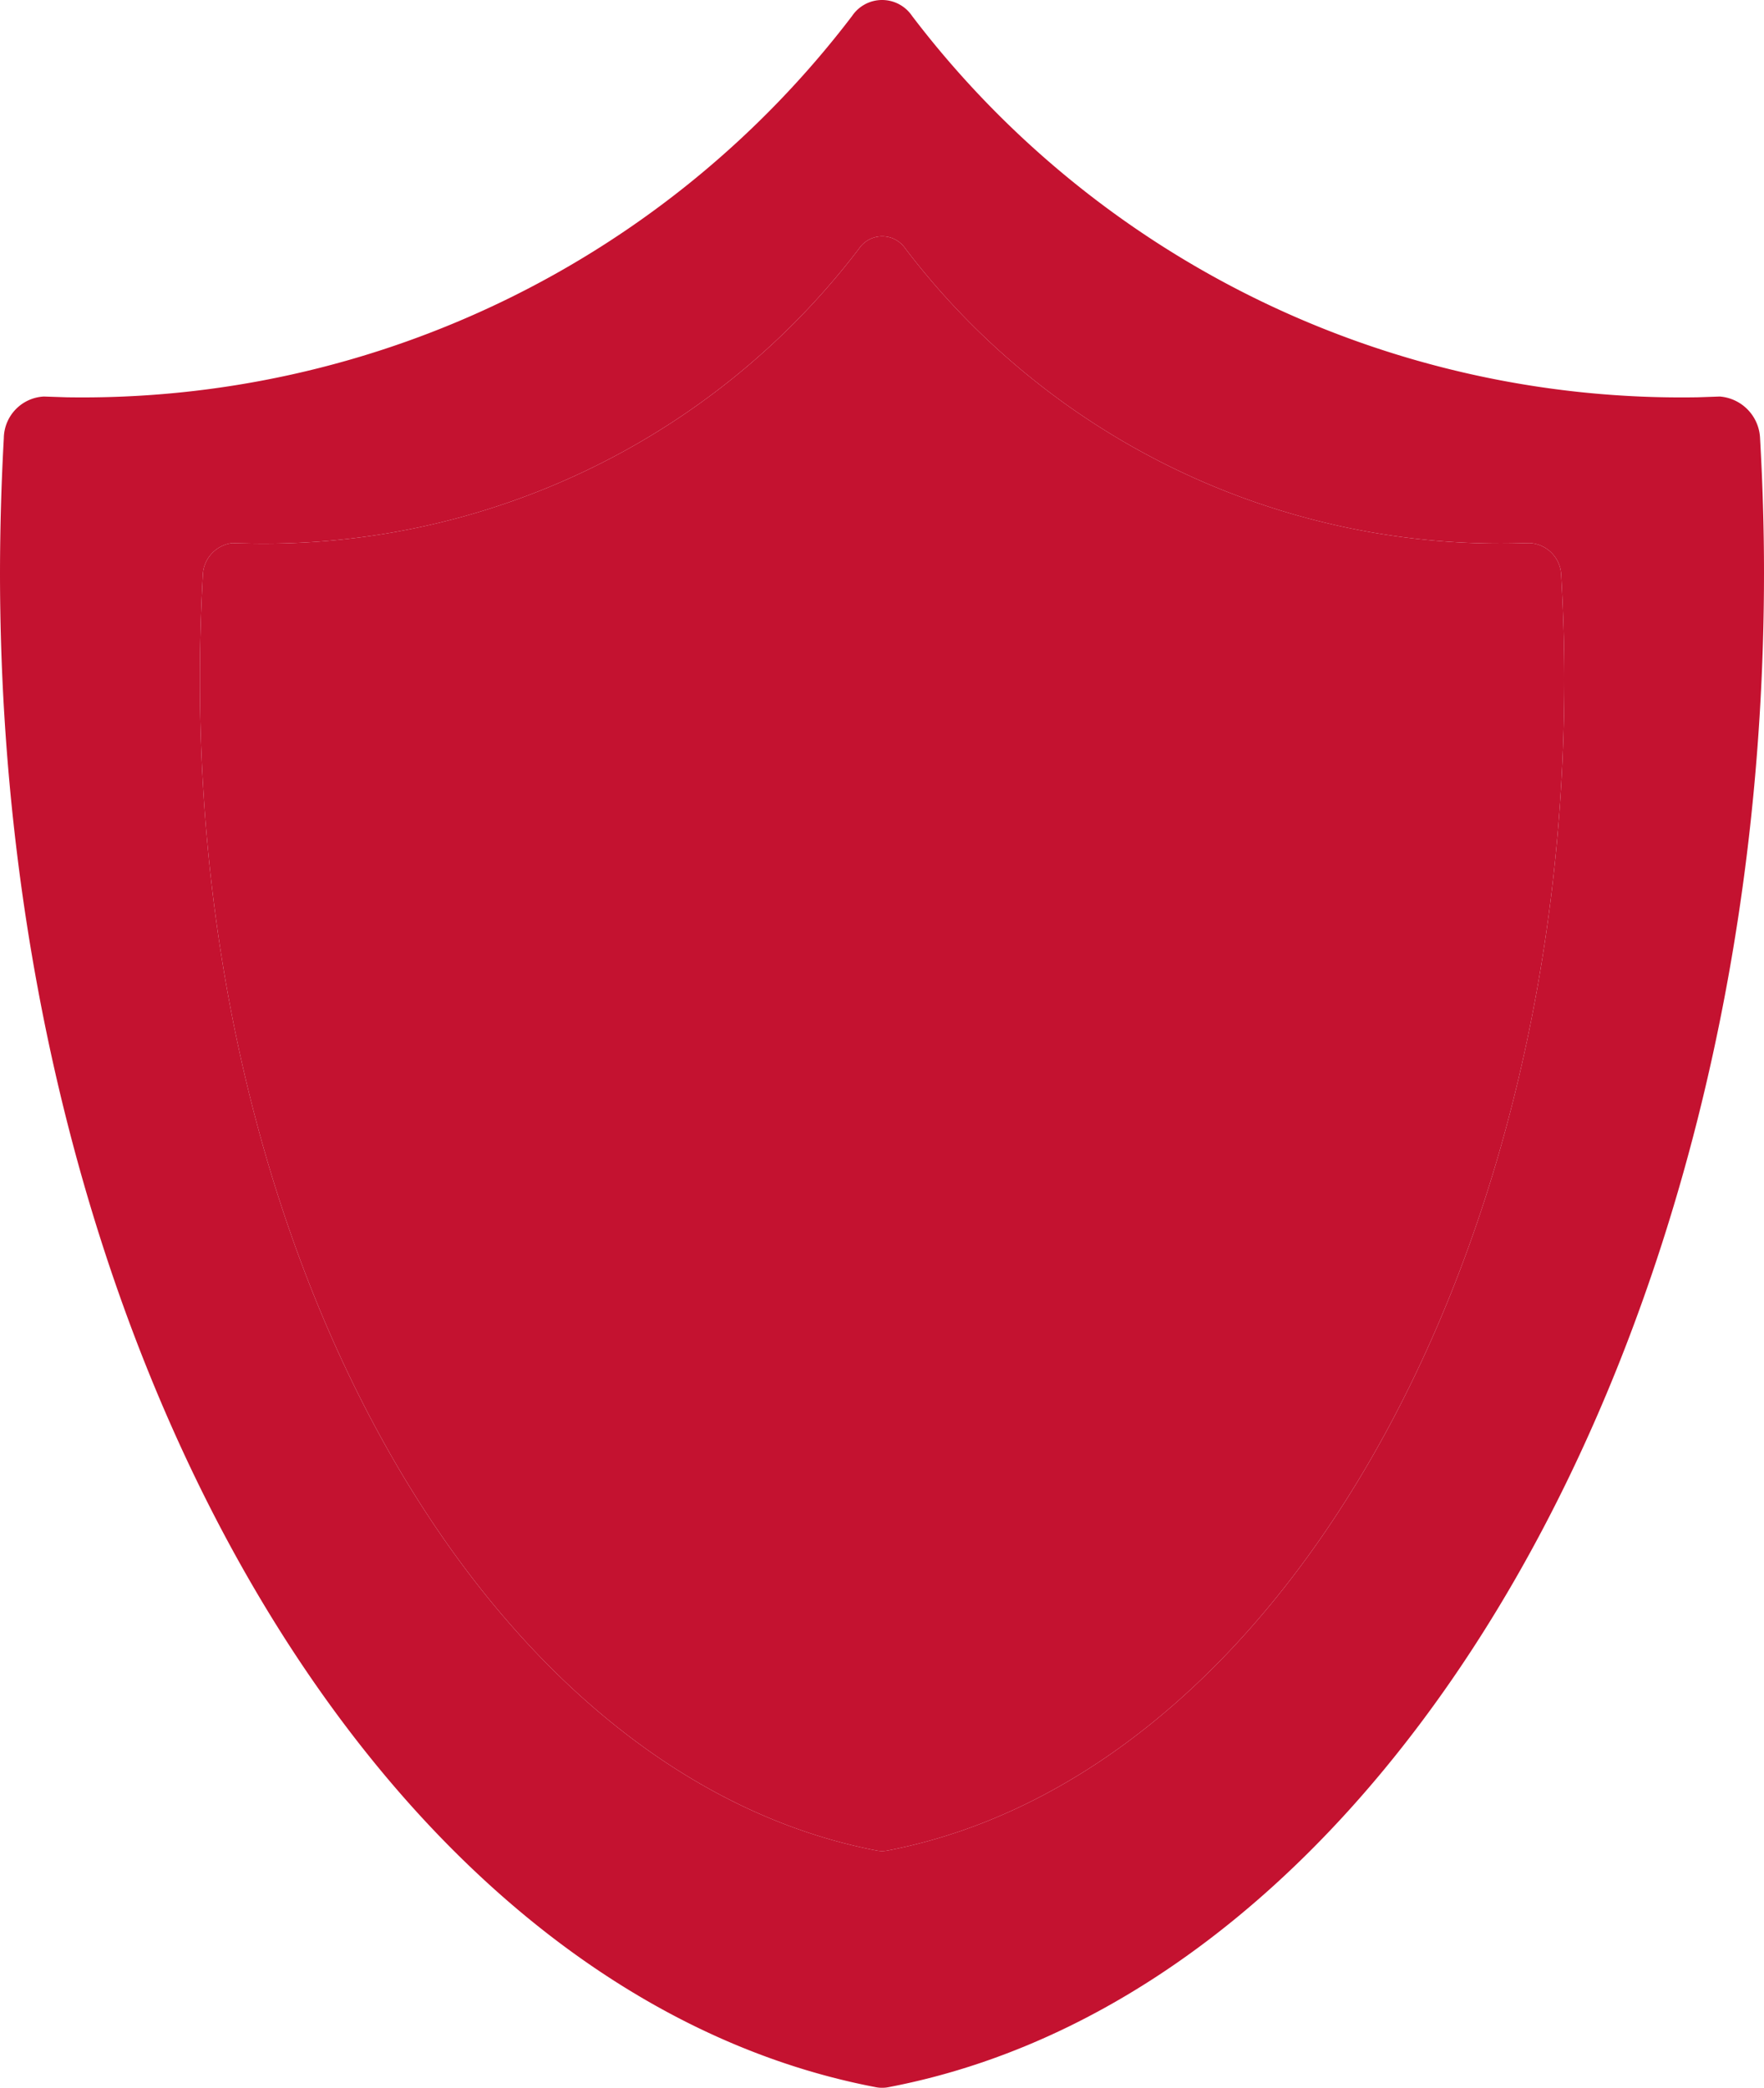 <svg xmlns="http://www.w3.org/2000/svg" width="30" height="35.492">
    <path d="M15.085 31.461a.5.5 0 0 1-.084.007.477.477 0 0 1-.083-.007C8.353 30.208 3.4 21.647 3.4 11.557c0-.6.017-1.189.049-1.774a.57.57 0 0 1 .485-.549.157.157 0 0 1 .045 0l.3.006a12.728 12.728 0 0 0 10.33-5.013.476.476 0 0 1 .789 0 12.716 12.716 0 0 0 10.33 5.011l.29-.006a.566.566 0 0 1 .533.544c.033.582.053 1.174.053 1.774-.004 10.097-4.957 18.658-11.519 19.911z" fill="#c41230"/>
    <path d="M29.933 7.45a.743.743 0 0 0-.685-.709l-.377.013A16.443 16.443 0 0 1 15.512.272a.615.615 0 0 0-1.021 0A16.453 16.453 0 0 1 1.134 6.754l-.388-.013a.718.718 0 0 0-.681.709A41.92 41.92 0 0 0 0 9.738c0 13.054 6.4 24.121 14.893 25.744a.487.487 0 0 0 .108.01.509.509 0 0 0 .11-.01C23.6 33.859 30 22.792 30 9.738c0-.774-.024-1.538-.067-2.288zM15.085 31.461a.5.5 0 0 1-.084.007.477.477 0 0 1-.083-.007C8.353 30.208 3.4 21.647 3.4 11.557c0-.6.017-1.189.049-1.774a.57.57 0 0 1 .485-.549.157.157 0 0 1 .045 0l.3.006a12.728 12.728 0 0 0 10.33-5.013.476.476 0 0 1 .789 0 12.716 12.716 0 0 0 10.33 5.011l.29-.006a.566.566 0 0 1 .533.544c.033.582.053 1.174.053 1.774-.004 10.097-4.957 18.658-11.519 19.911z" fill="#c41230"/>
</svg>
